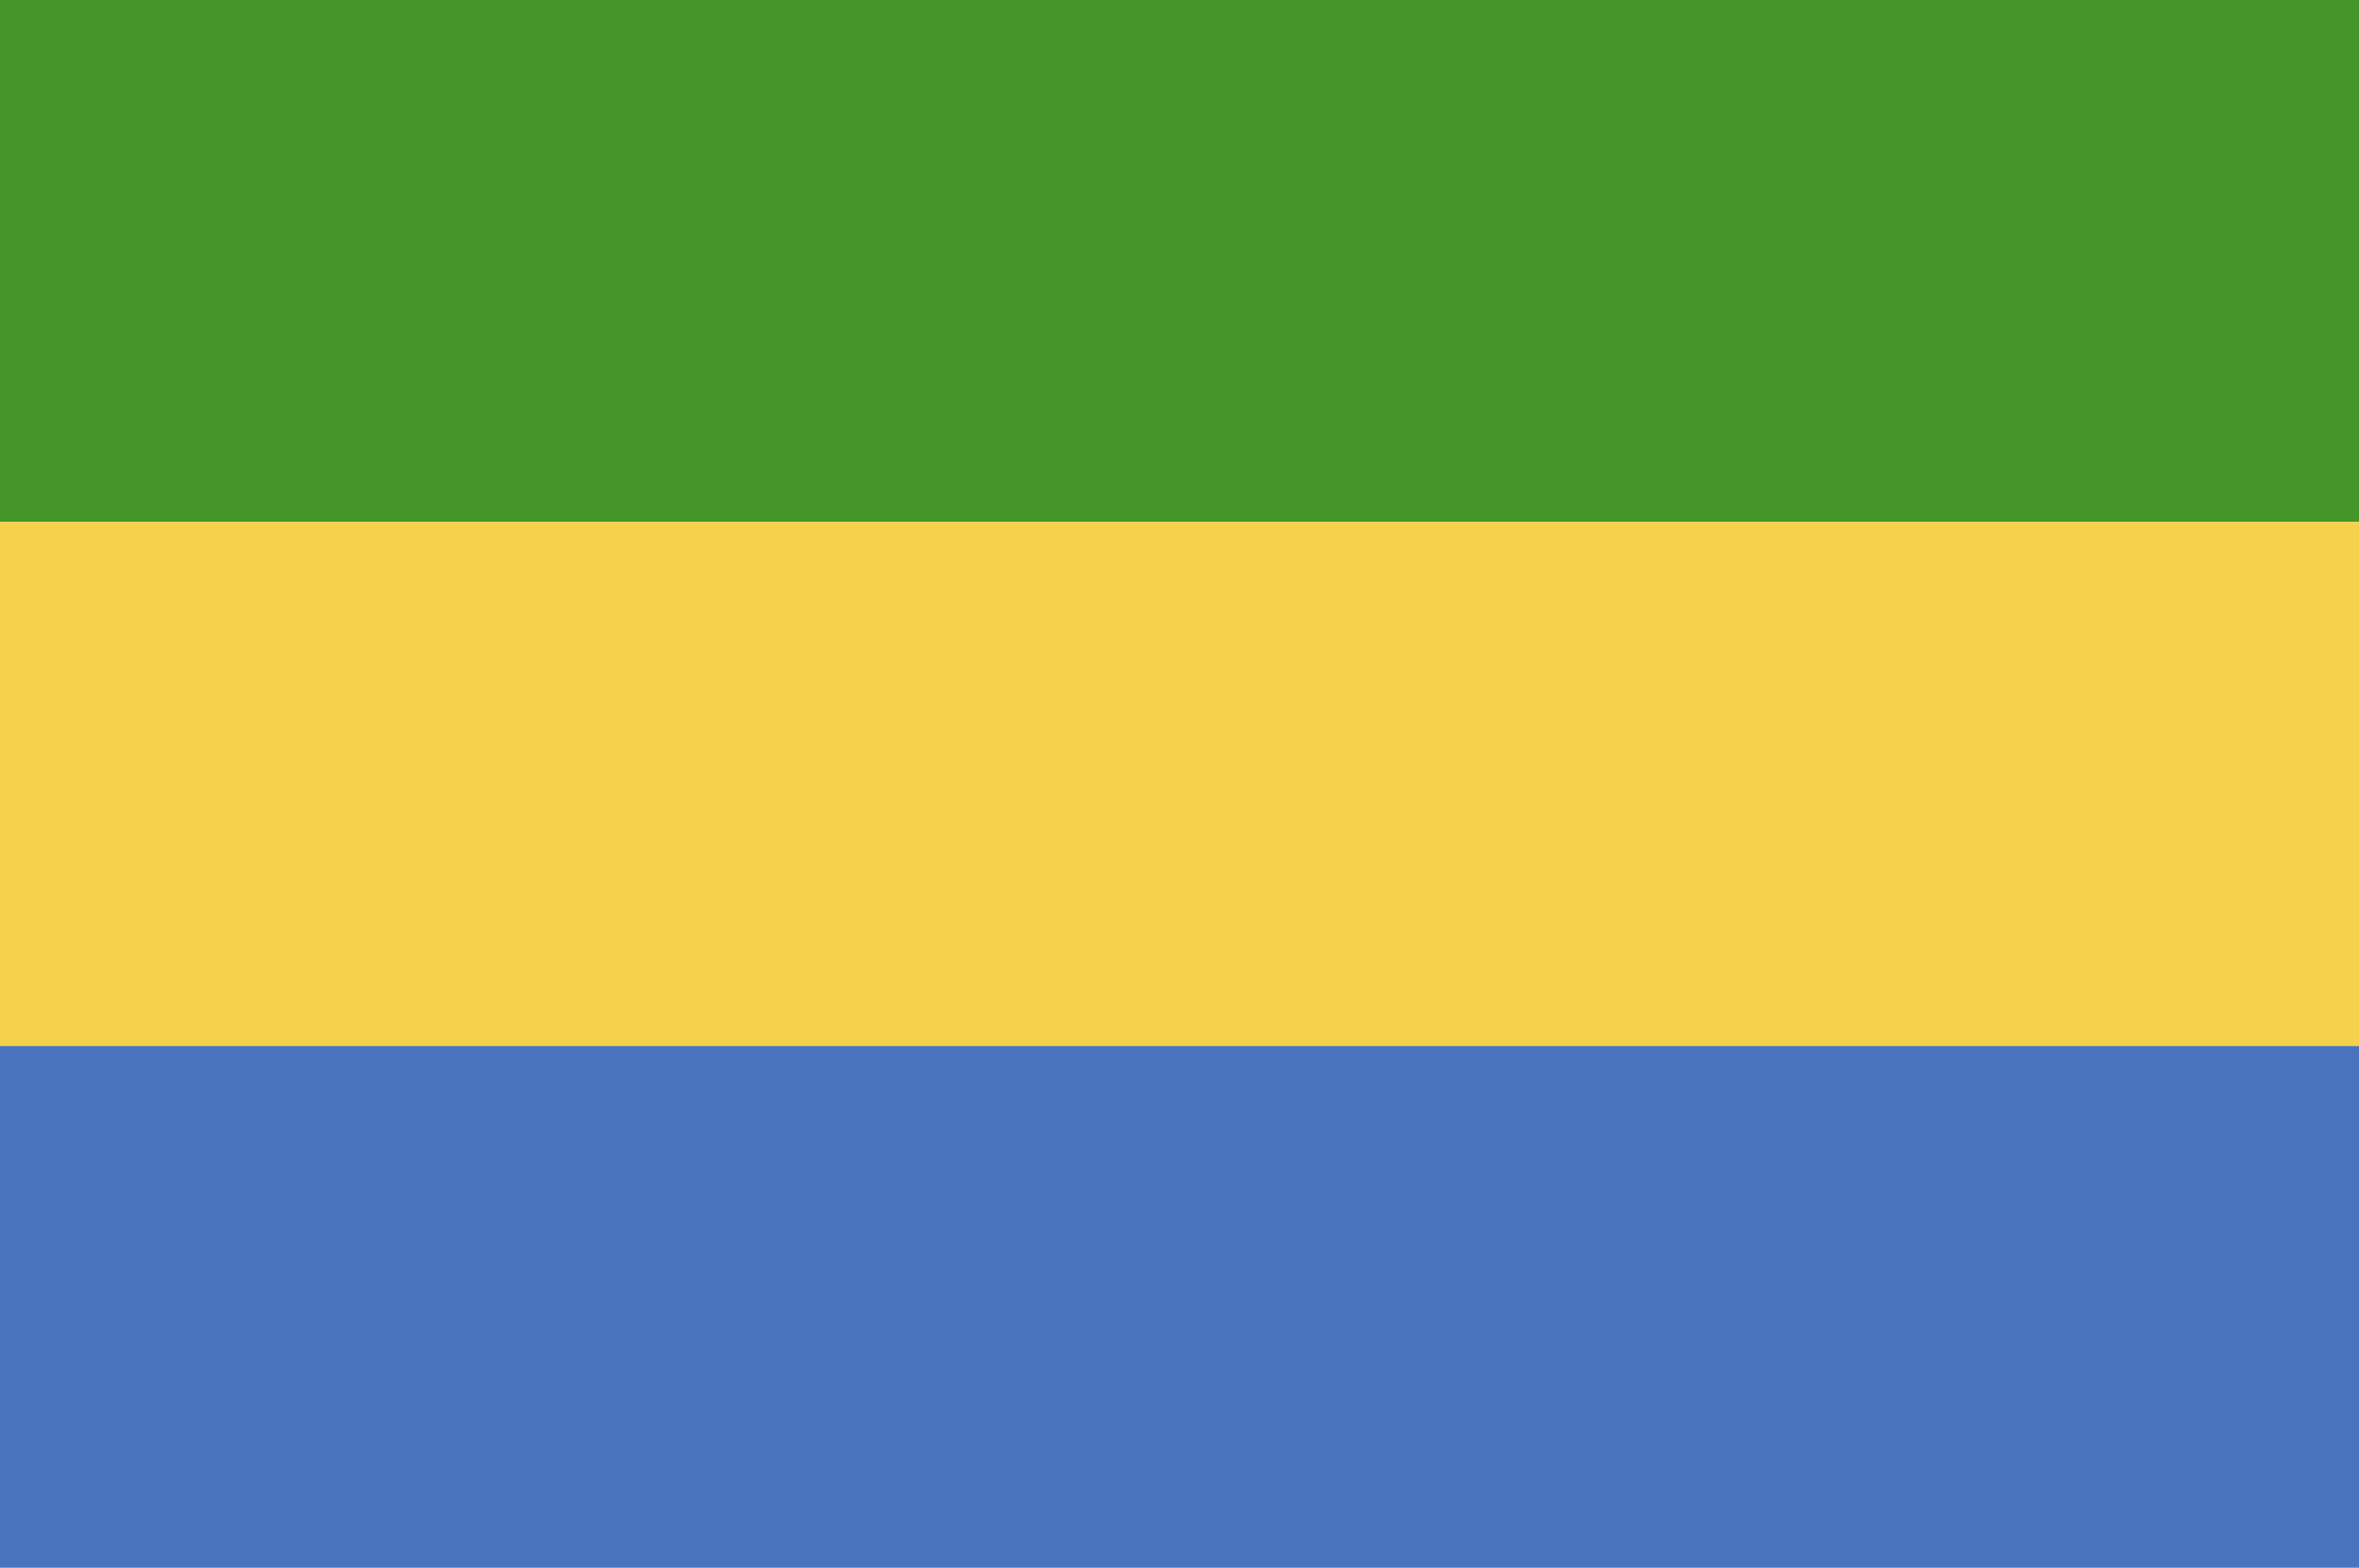 <svg xmlns="http://www.w3.org/2000/svg" id="Calque_1" data-name="Calque 1" viewBox="0 0 340 226"><defs><style>      .cls-1 {        fill: #44962a;      }      .cls-1, .cls-2, .cls-3 {        stroke-width: 0px;      }      .cls-2 {        fill: #f4d24b;      }      .cls-3 {        fill: #4974bd;      }    </style></defs><g id="Gabon_flag" data-name="Gabon flag"><rect class="cls-1" y="-.33" width="340" height="75.55"></rect><rect class="cls-2" y="75.22" width="340" height="75.55"></rect><rect class="cls-3" y="150.78" width="340" height="75.55"></rect></g></svg>